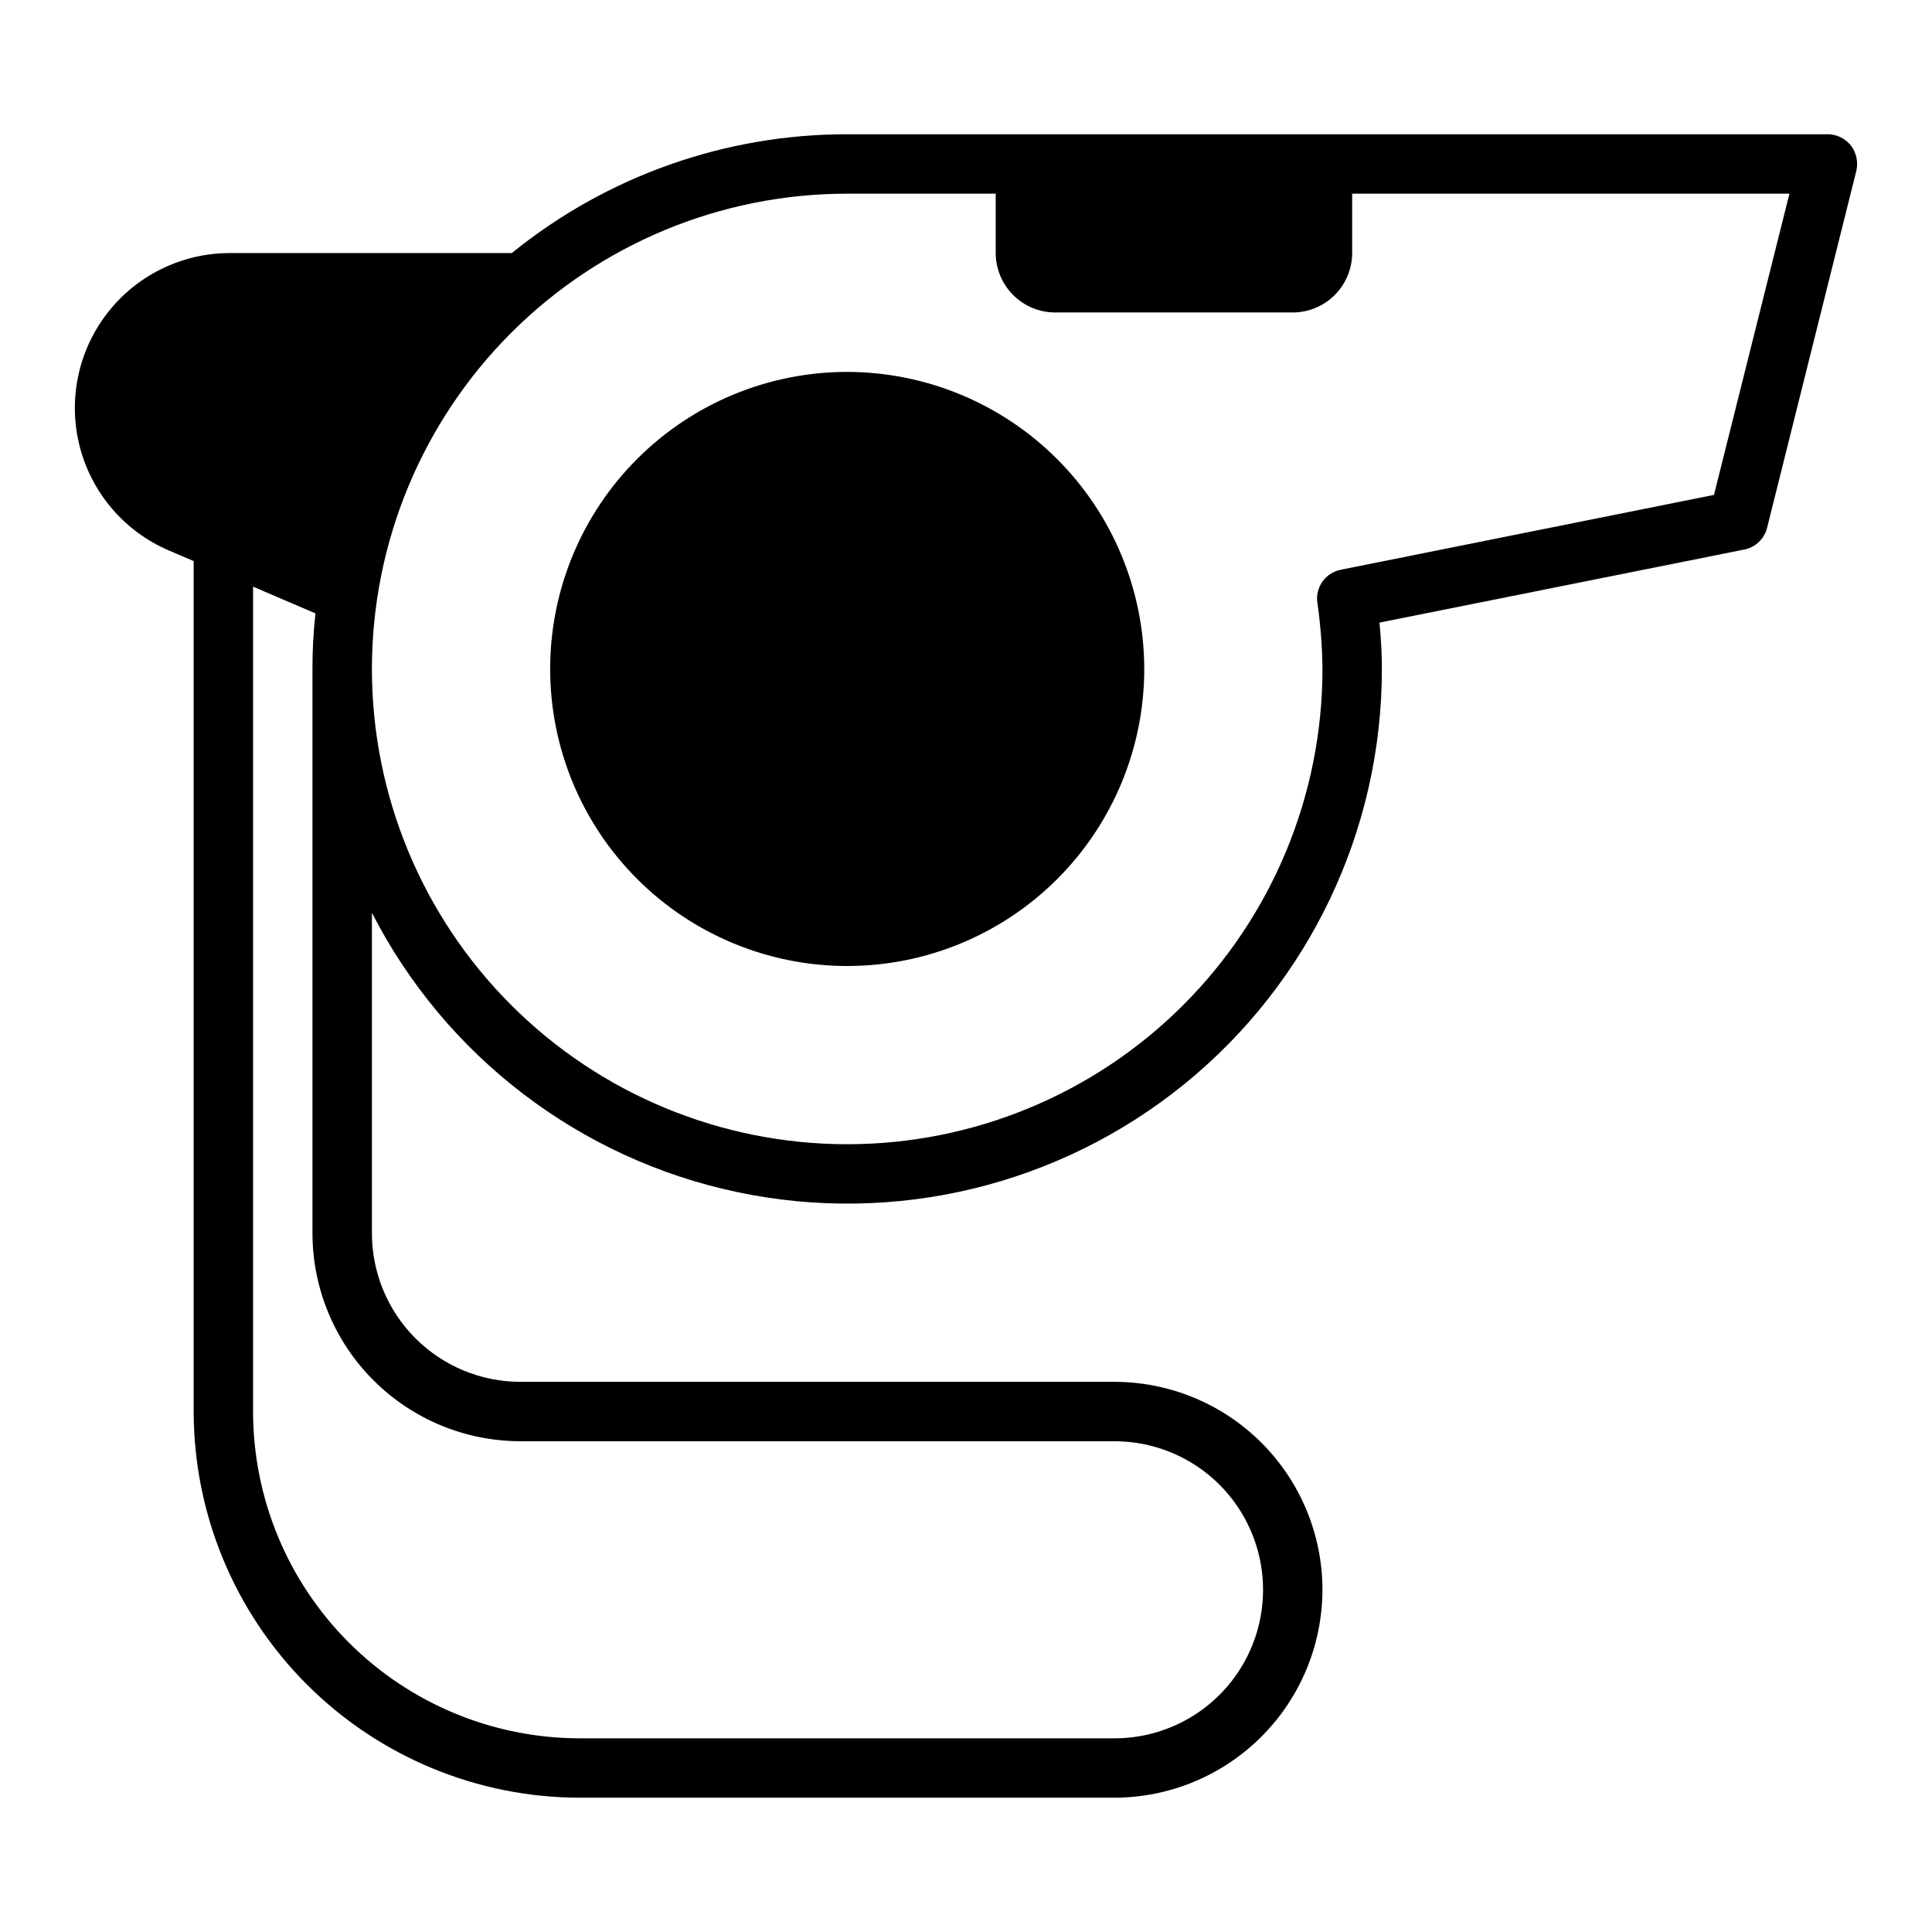 <?xml version="1.0" encoding="UTF-8"?>
<!-- Uploaded to: SVG Repo, www.svgrepo.com, Generator: SVG Repo Mixer Tools -->
<svg fill="#000000" width="800px" height="800px" version="1.1" viewBox="144 144 512 512" xmlns="http://www.w3.org/2000/svg">
 <path d="m634.51 182.57c-1.508-1.898-3.801-3-6.219-2.992h-259.78c-32.363-0.023-63.746 11.098-88.875 31.488h-74.707c-12.711-0.008-24.707 5.867-32.488 15.914-7.785 10.047-10.477 23.133-7.293 35.434 3.184 12.305 11.887 22.441 23.566 27.449l6.613 2.832-0.004 225.38c0.027 27.133 10.816 53.148 30.004 72.336 19.188 19.184 45.199 29.977 72.336 30h141.7c14.602-0.031 28.602-5.848 38.926-16.176 10.328-10.328 16.145-24.324 16.176-38.926-0.016-14.609-5.824-28.617-16.156-38.949-10.328-10.328-24.336-16.141-38.945-16.156h-157.44c-10.438-0.004-20.445-4.152-27.828-11.531-7.379-7.383-11.527-17.391-11.531-27.828v-84.941c19.461 38.008 55.035 65.203 96.816 74.02 41.777 8.812 85.305-1.699 118.46-28.605 33.156-26.91 52.398-67.344 52.371-110.04 0-3.938-0.234-7.949-0.629-12.281l96.668-19.363c2.984-0.59 5.352-2.867 6.062-5.824l23.617-94.465h-0.004c0.574-2.356 0.051-4.844-1.414-6.769zm-352.59 343.38h157.44c14.062 0 27.055 7.504 34.086 19.684 7.031 12.176 7.031 27.18 0 39.359-7.031 12.176-20.023 19.68-34.086 19.68h-141.7c-22.965-0.016-44.98-9.141-61.215-25.379-16.238-16.234-25.367-38.254-25.379-61.215v-218.61l16.531 7.086c-0.543 4.887-0.805 9.801-0.789 14.719v149.57c0.016 14.609 5.828 28.617 16.16 38.945 10.328 10.332 24.336 16.141 38.945 16.156zm316.3-250.8-98.871 19.836c-4.109 0.785-6.859 4.684-6.219 8.816 0.824 5.793 1.273 11.629 1.336 17.477 0 33.406-13.27 65.441-36.891 89.062-23.617 23.621-55.656 36.891-89.059 36.891-33.406 0-65.441-13.27-89.062-36.891-23.621-23.621-36.891-55.656-36.891-89.062 0-33.402 13.27-65.441 36.891-89.062 23.621-23.617 55.656-36.891 89.062-36.891h39.359v15.746c0.012 4.172 1.676 8.168 4.625 11.117 2.949 2.953 6.945 4.613 11.117 4.625h62.977c4.172-0.012 8.172-1.672 11.121-4.625 2.949-2.949 4.613-6.945 4.625-11.117v-15.746h115.88zm-150.98 46.129c0 20.879-8.293 40.902-23.055 55.664-14.766 14.762-34.789 23.059-55.664 23.059-20.879 0-40.902-8.297-55.664-23.059-14.766-14.762-23.059-34.785-23.059-55.664s8.293-40.898 23.059-55.664c14.762-14.762 34.785-23.055 55.664-23.055 20.867 0.035 40.867 8.34 55.625 23.094 14.754 14.754 23.059 34.758 23.094 55.625z"/>
</svg>